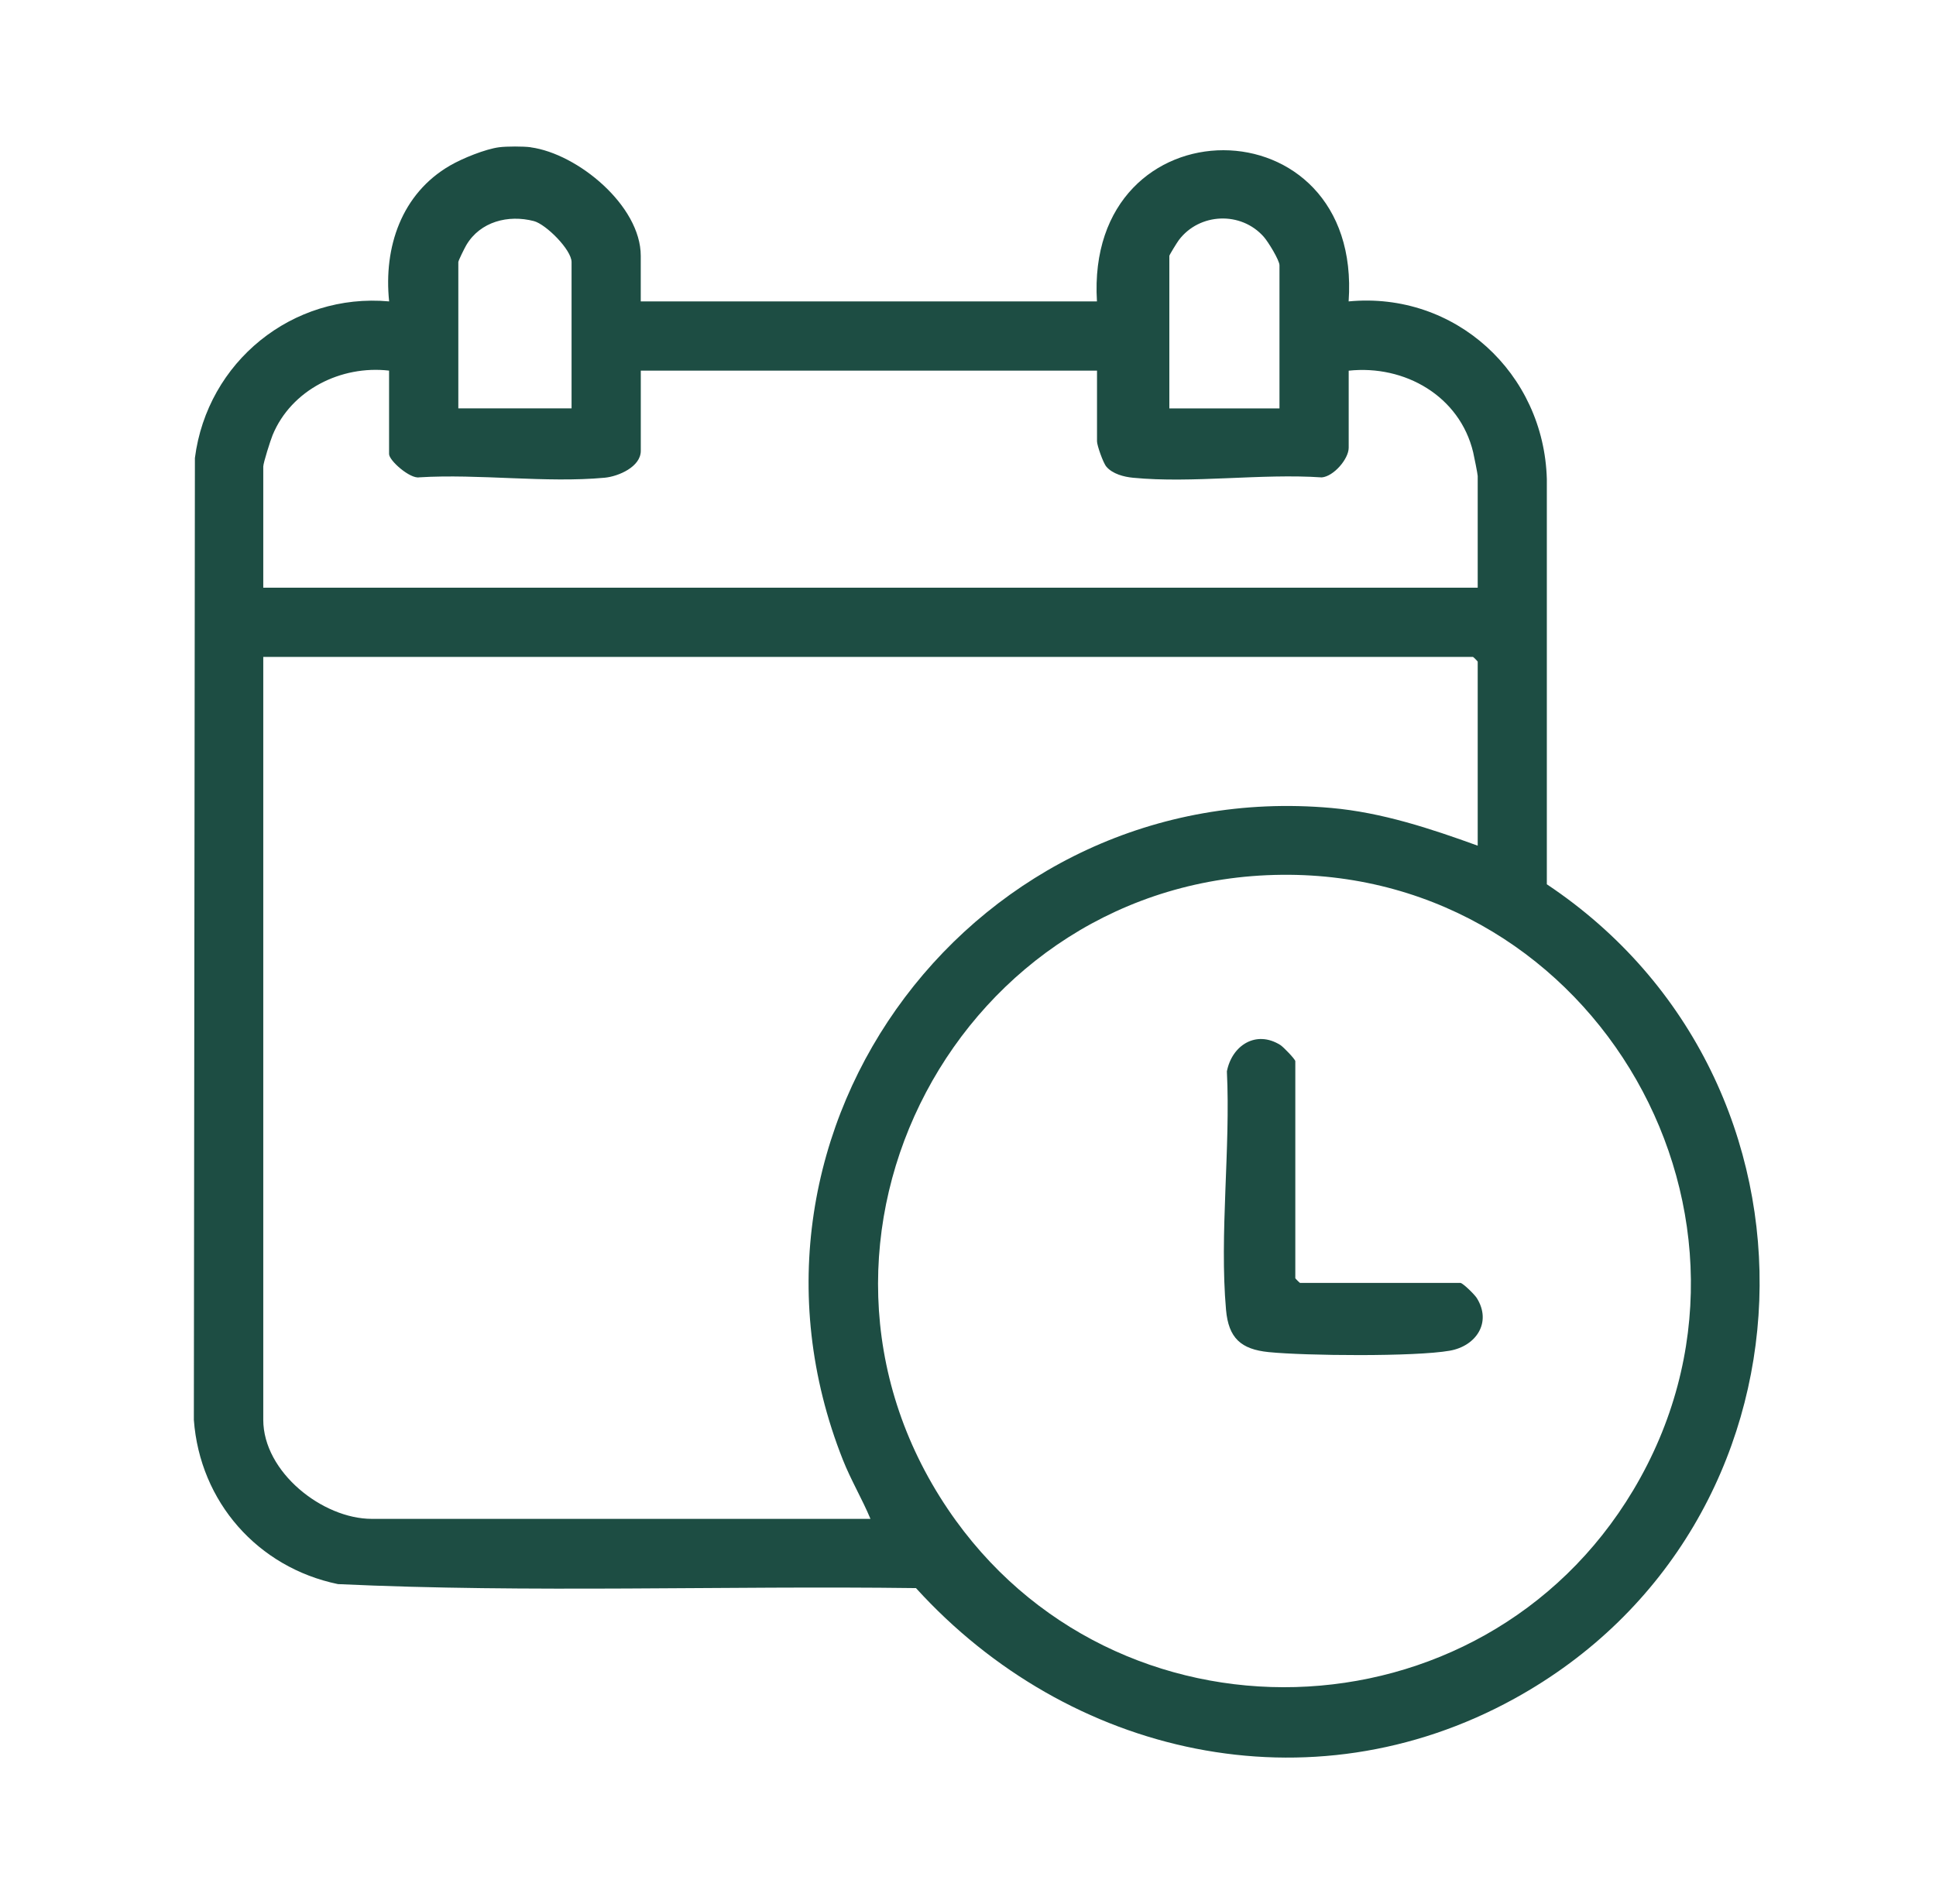 <svg xmlns="http://www.w3.org/2000/svg" fill="none" viewBox="0 0 61 60" height="60" width="61">
<path fill="#1D4D43" d="M16.72 4.642C18.207 4.844 20.189 6.485 20.189 8.061V9.498H34.563C34.174 3.137 42.938 3.154 42.493 9.498C45.85 9.179 48.648 11.761 48.738 15.099V27.866C58.065 34.083 57.603 48.084 47.715 53.529C41.275 57.076 33.67 55.339 28.861 50.045C22.793 49.965 16.704 50.201 10.648 49.919C8.12 49.395 6.298 47.326 6.108 44.744L6.141 14.433C6.529 11.405 9.211 9.221 12.261 9.498C12.083 7.788 12.652 6.104 14.177 5.218C14.568 4.991 15.293 4.696 15.73 4.64C15.961 4.61 16.492 4.609 16.721 4.64L16.72 4.642ZM18.009 12.869V8.259C18.009 7.872 17.206 7.069 16.822 6.967C16.015 6.757 15.133 6.982 14.695 7.72C14.643 7.807 14.441 8.212 14.441 8.259V12.869H18.009ZM40.314 12.869V8.359C40.314 8.201 39.958 7.619 39.821 7.465C39.107 6.652 37.793 6.702 37.142 7.567C37.087 7.641 36.844 8.034 36.844 8.063V12.87H40.313L40.314 12.869ZM12.259 11.679C10.749 11.504 9.18 12.283 8.59 13.709C8.524 13.868 8.295 14.587 8.295 14.703V18.52H46.56V15.001C46.56 14.942 46.444 14.368 46.417 14.252C45.992 12.48 44.26 11.492 42.495 11.681V14.109C42.495 14.461 42.023 15.012 41.647 15.044C39.742 14.915 37.572 15.237 35.7 15.055C35.413 15.028 35.054 14.935 34.86 14.706C34.756 14.584 34.565 14.034 34.565 13.909V11.679H20.19V14.207C20.19 14.71 19.487 15.013 19.054 15.054C17.206 15.226 15.088 14.926 13.21 15.042C12.925 15.096 12.259 14.517 12.259 14.307V11.679ZM46.56 26.649V20.85C46.56 20.839 46.422 20.701 46.411 20.701H8.295V44.741C8.295 46.384 10.158 47.863 11.715 47.863H27.427C27.165 47.235 26.81 46.639 26.559 46.006C22.403 35.522 30.793 24.464 41.949 25.461C43.542 25.603 45.073 26.11 46.56 26.649ZM40.391 27.567C30.231 27.661 24.156 39.091 29.865 47.556C35.086 55.298 46.676 54.964 51.459 46.962C56.559 38.429 50.317 27.474 40.392 27.567H40.391Z"></path>
<path fill="#1D4D43" d="M46.02 40.428C46.113 40.451 46.459 40.791 46.532 40.906C47.011 41.674 46.509 42.419 45.678 42.564C44.579 42.757 41.143 42.725 39.974 42.608C39.099 42.52 38.709 42.165 38.63 41.275C38.419 38.892 38.776 36.178 38.657 33.761C38.818 32.938 39.576 32.456 40.336 32.927C40.442 32.993 40.813 33.384 40.813 33.44V40.279C40.813 40.29 40.952 40.428 40.962 40.428H46.018H46.02Z"></path>
</svg>

